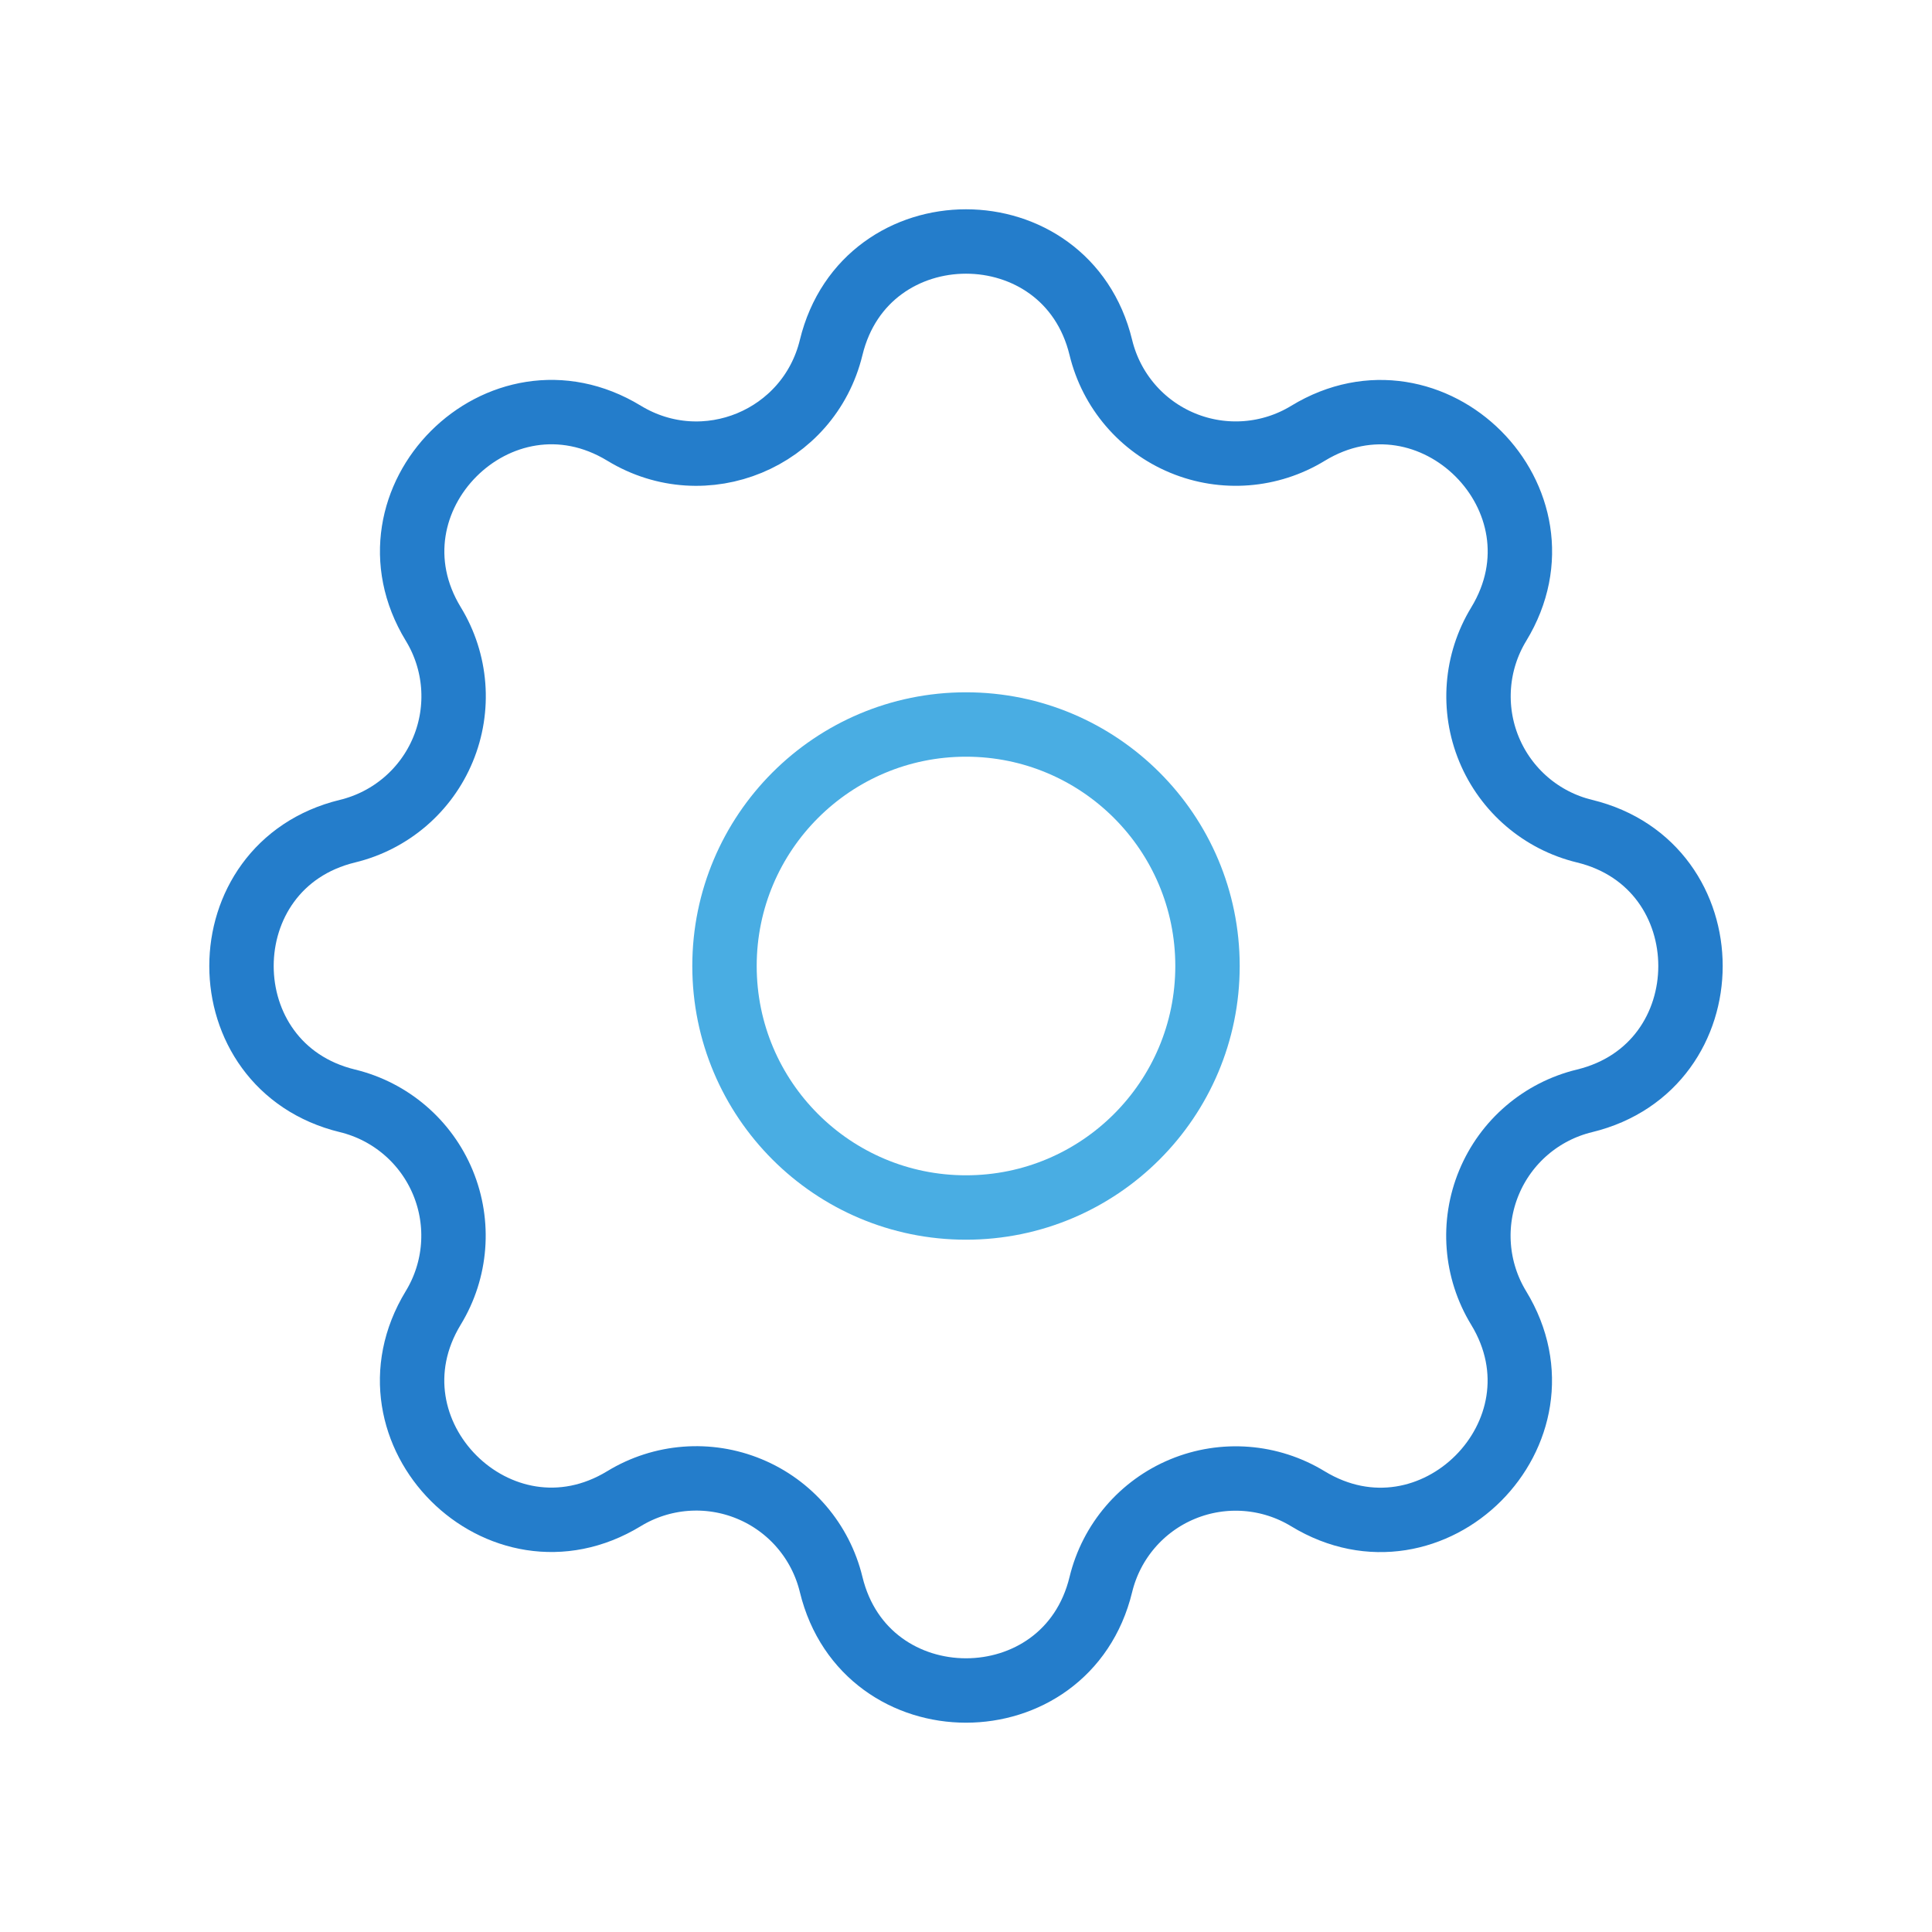 <svg width="60" height="60" viewBox="0 0 60 60" fill="none" xmlns="http://www.w3.org/2000/svg">
<path fill-rule="evenodd" clip-rule="evenodd" d="M25.812 10.793C26.878 6.402 33.123 6.402 34.188 10.793C34.512 12.13 35.455 13.233 36.727 13.759C37.998 14.286 39.445 14.174 40.62 13.457C44.477 11.107 48.895 15.523 46.545 19.383C45.83 20.557 45.718 22.003 46.244 23.273C46.77 24.544 47.871 25.488 49.208 25.812C53.597 26.878 53.597 33.123 49.208 34.188C47.87 34.512 46.767 35.455 46.241 36.727C45.714 37.998 45.826 39.445 46.542 40.62C48.892 44.477 44.477 48.895 40.617 46.545C39.443 45.83 37.997 45.718 36.727 46.244C35.456 46.77 34.513 47.871 34.188 49.208C33.123 53.597 26.878 53.597 25.812 49.208C25.488 47.87 24.545 46.767 23.273 46.241C22.002 45.714 20.555 45.826 19.38 46.542C15.523 48.892 11.105 44.477 13.455 40.617C14.171 39.443 14.282 37.997 13.756 36.727C13.23 35.456 12.129 34.513 10.793 34.188C6.402 33.123 6.402 26.878 10.793 25.812C12.13 25.488 13.233 24.545 13.759 23.273C14.286 22.002 14.174 20.555 13.457 19.38C11.107 15.523 15.523 11.105 19.383 13.455C21.883 14.975 25.122 13.63 25.812 10.793Z" stroke="#247DCB" stroke-width="2" stroke-linecap="round" stroke-linejoin="round"/>
<circle cx="30" cy="30" r="7.5" stroke="#49ADE3" stroke-width="2" stroke-linecap="round" stroke-linejoin="round"/>
</svg>
